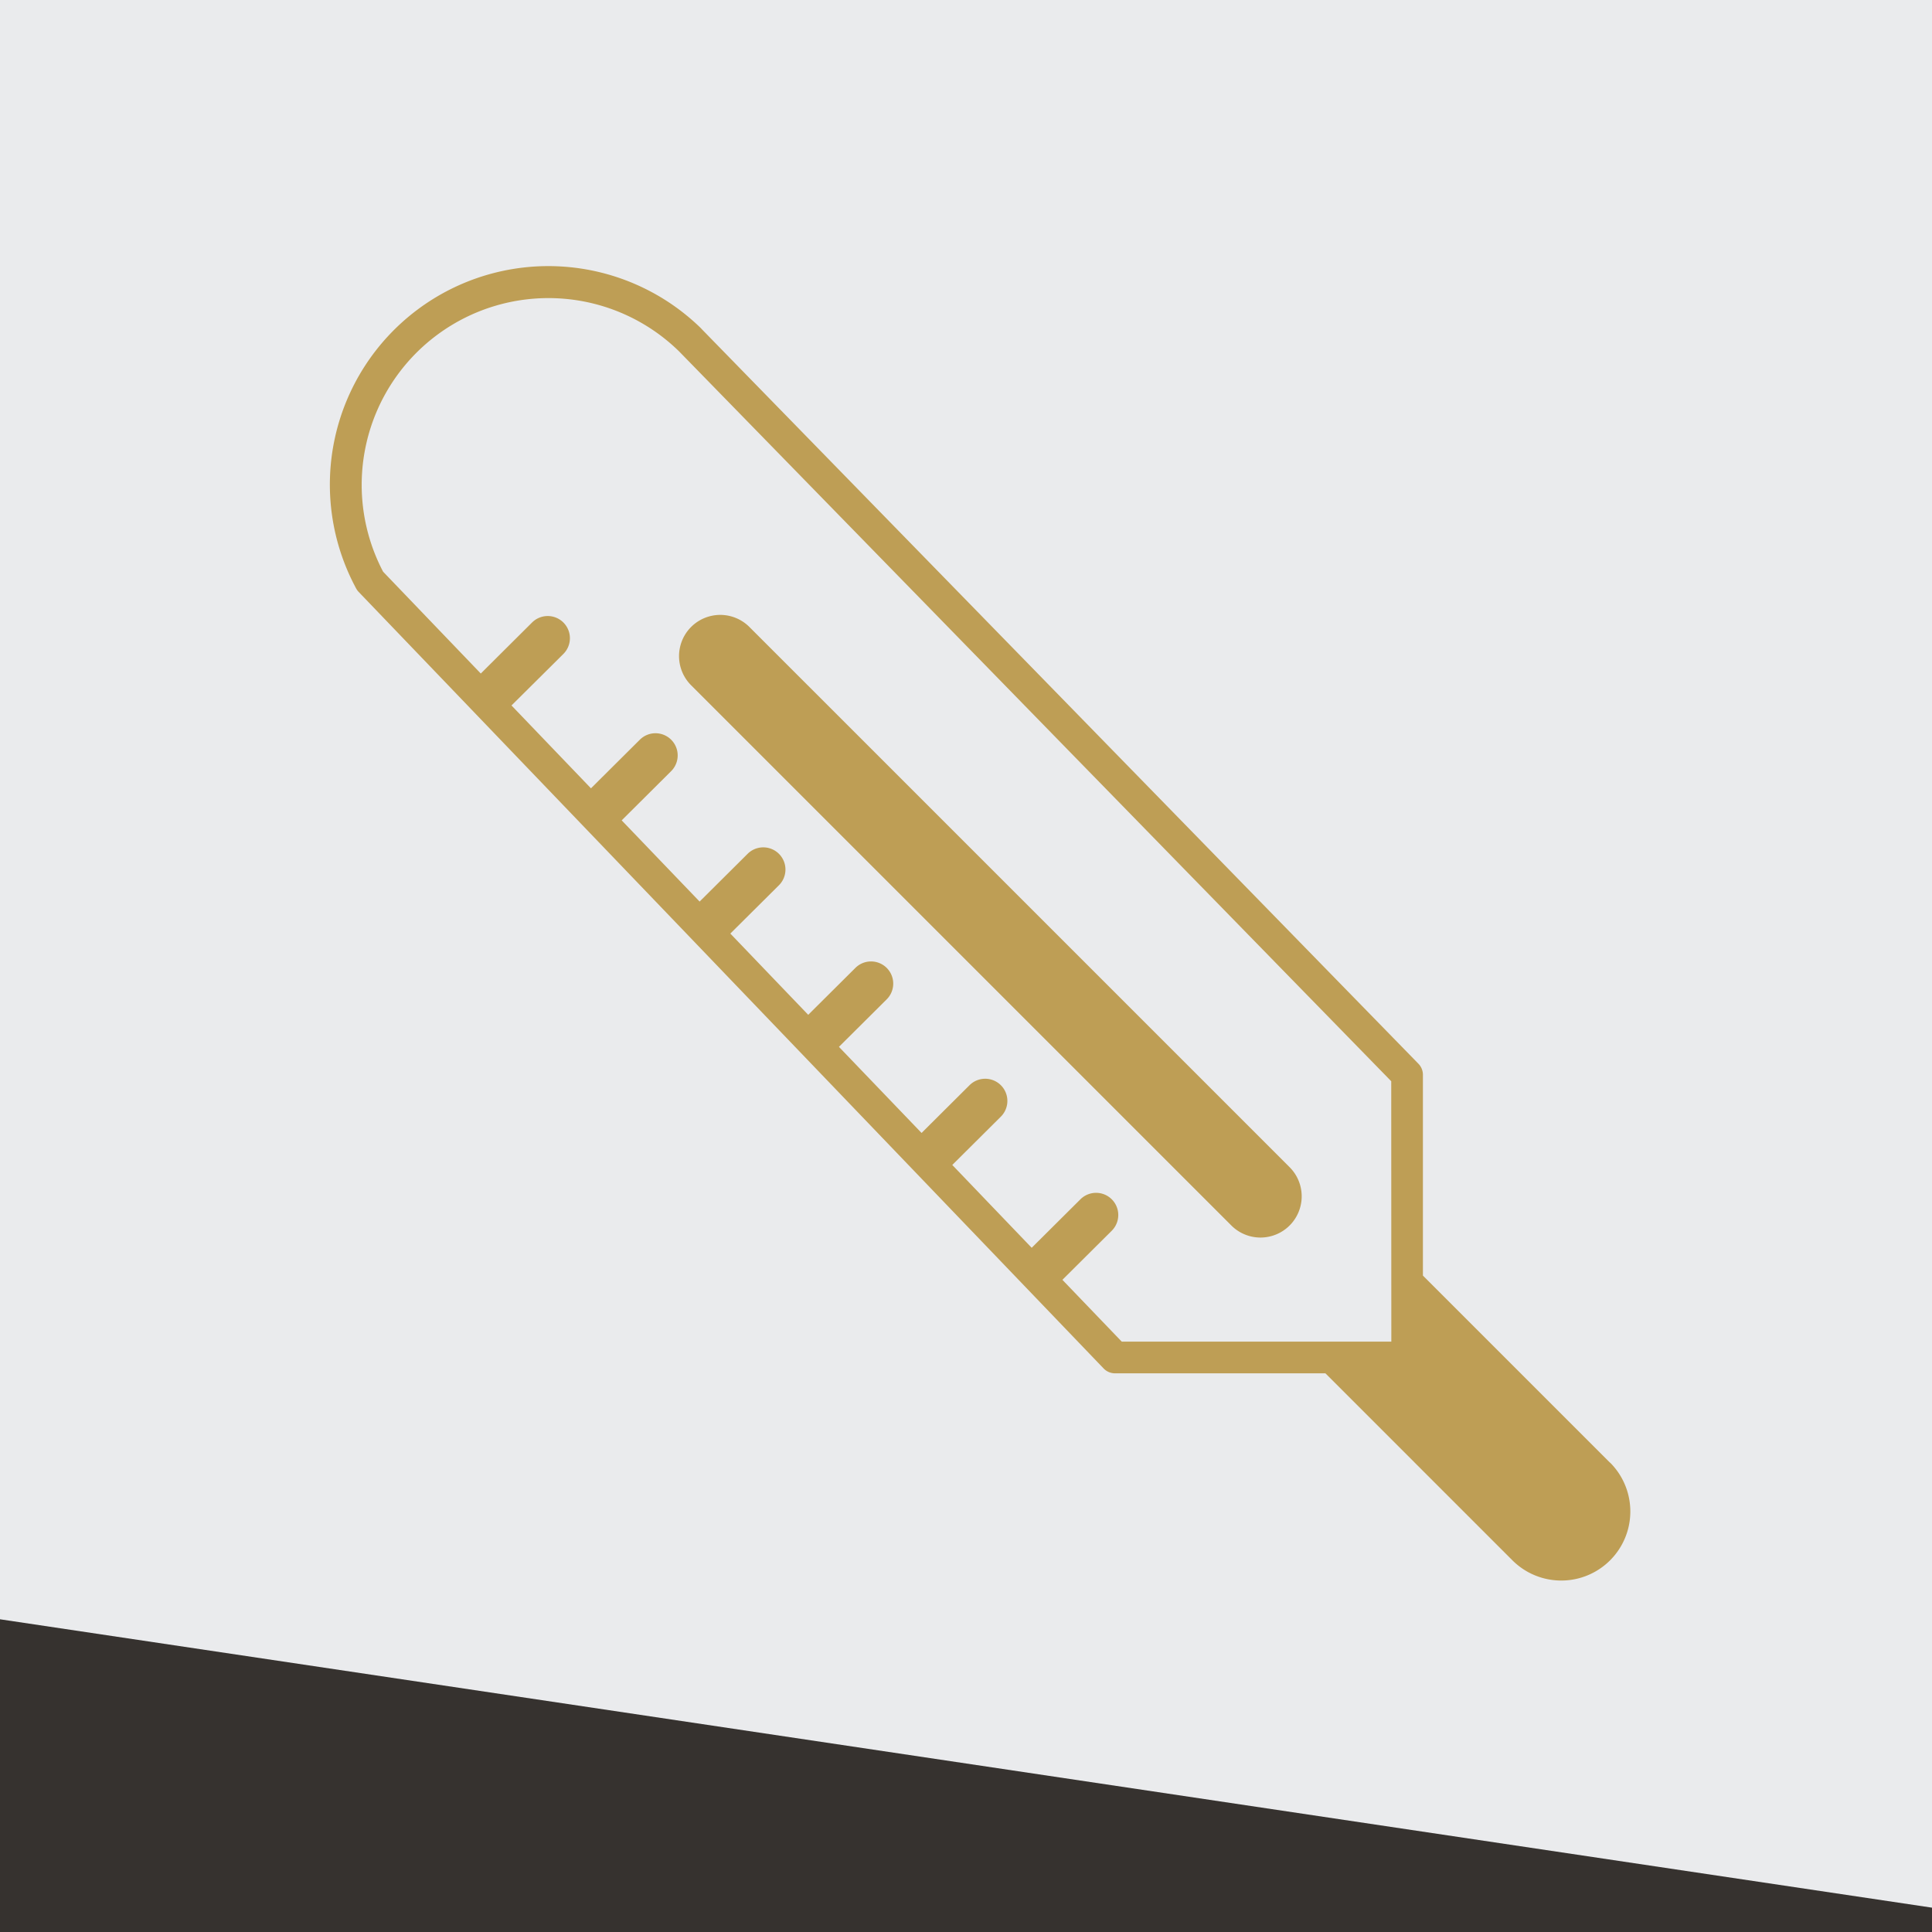 <?xml version="1.0" encoding="utf-8"?>
<svg xmlns="http://www.w3.org/2000/svg" xmlns:xlink="http://www.w3.org/1999/xlink" width="60" height="60" viewBox="0 0 60 60">
  <defs>
    <clipPath id="clip-path">
      <rect id="Rectangle_153" data-name="Rectangle 153" width="60" height="60" transform="translate(178 153)" fill="#eaebed"/>
    </clipPath>
    <clipPath id="clip-path-2">
      <rect id="Rectangle_163" data-name="Rectangle 163" width="44.021" height="48.512" fill="none"/>
    </clipPath>
  </defs>
  <g id="ico" transform="translate(-178 -153)">
    <rect id="Rectangle_152" data-name="Rectangle 152" width="60" height="60" transform="translate(178 153)" fill="#eaebed"/>
    <g id="Mask_Group_7" data-name="Mask Group 7" clip-path="url(#clip-path)">
      <path id="Polygon_1" data-name="Polygon 1" d="M17.5,0,35,154H0Z" transform="matrix(-0.035, 0.999, -0.999, -0.035, 328.836, 208.229)" fill="#36322f"/>
    </g>
    <g id="Group_236" data-name="Group 236" transform="translate(186.438 157.432)">
      <g id="Group_235" data-name="Group 235" clip-path="url(#clip-path-2)">
        <path id="Path_340" data-name="Path 340" d="M128.748,151.015l16.777,16.777a1.28,1.28,0,1,0,1.81-1.81l-16.777-16.777a1.28,1.28,0,0,0-1.81,1.81" transform="translate(-115.736 -134.179)" fill="#be9e55"/>
        <path id="Path_341" data-name="Path 341" d="M58.326,76.325l-5.81-5.81V64.28a.492.492,0,0,0-.14-.344L30.114,41.117,30.1,41.1A6.785,6.785,0,0,0,19.383,49.17a.492.492,0,0,0,.081.113L42.6,73.4a.492.492,0,0,0,.355.151h6.533l5.807,5.807a2.145,2.145,0,0,0,3.034-3.034m-6.794-3.757H43.163L41.32,70.647l1.532-1.524a.689.689,0,0,0-.972-.977l-1.514,1.506L37.9,67.08l1.508-1.5a.689.689,0,1,0-.972-.977l-1.49,1.483L34.38,63.412l1.483-1.475a.689.689,0,0,0-.972-.977l-1.465,1.457-2.419-2.523,1.509-1.5a.689.689,0,0,0-.972-.977L30.053,58.9l-2.42-2.522,1.536-1.528a.689.689,0,1,0-.972-.977l-1.518,1.51L24.211,52.81l1.611-1.6a.689.689,0,0,0-.972-.977l-1.593,1.585-3.033-3.162a5.8,5.8,0,0,1,9.192-6.842L51.532,64.48Z" transform="translate(-16.764 -35.333)" fill="#be9e55"/>
      </g>
    </g>
  </g>
</svg>
